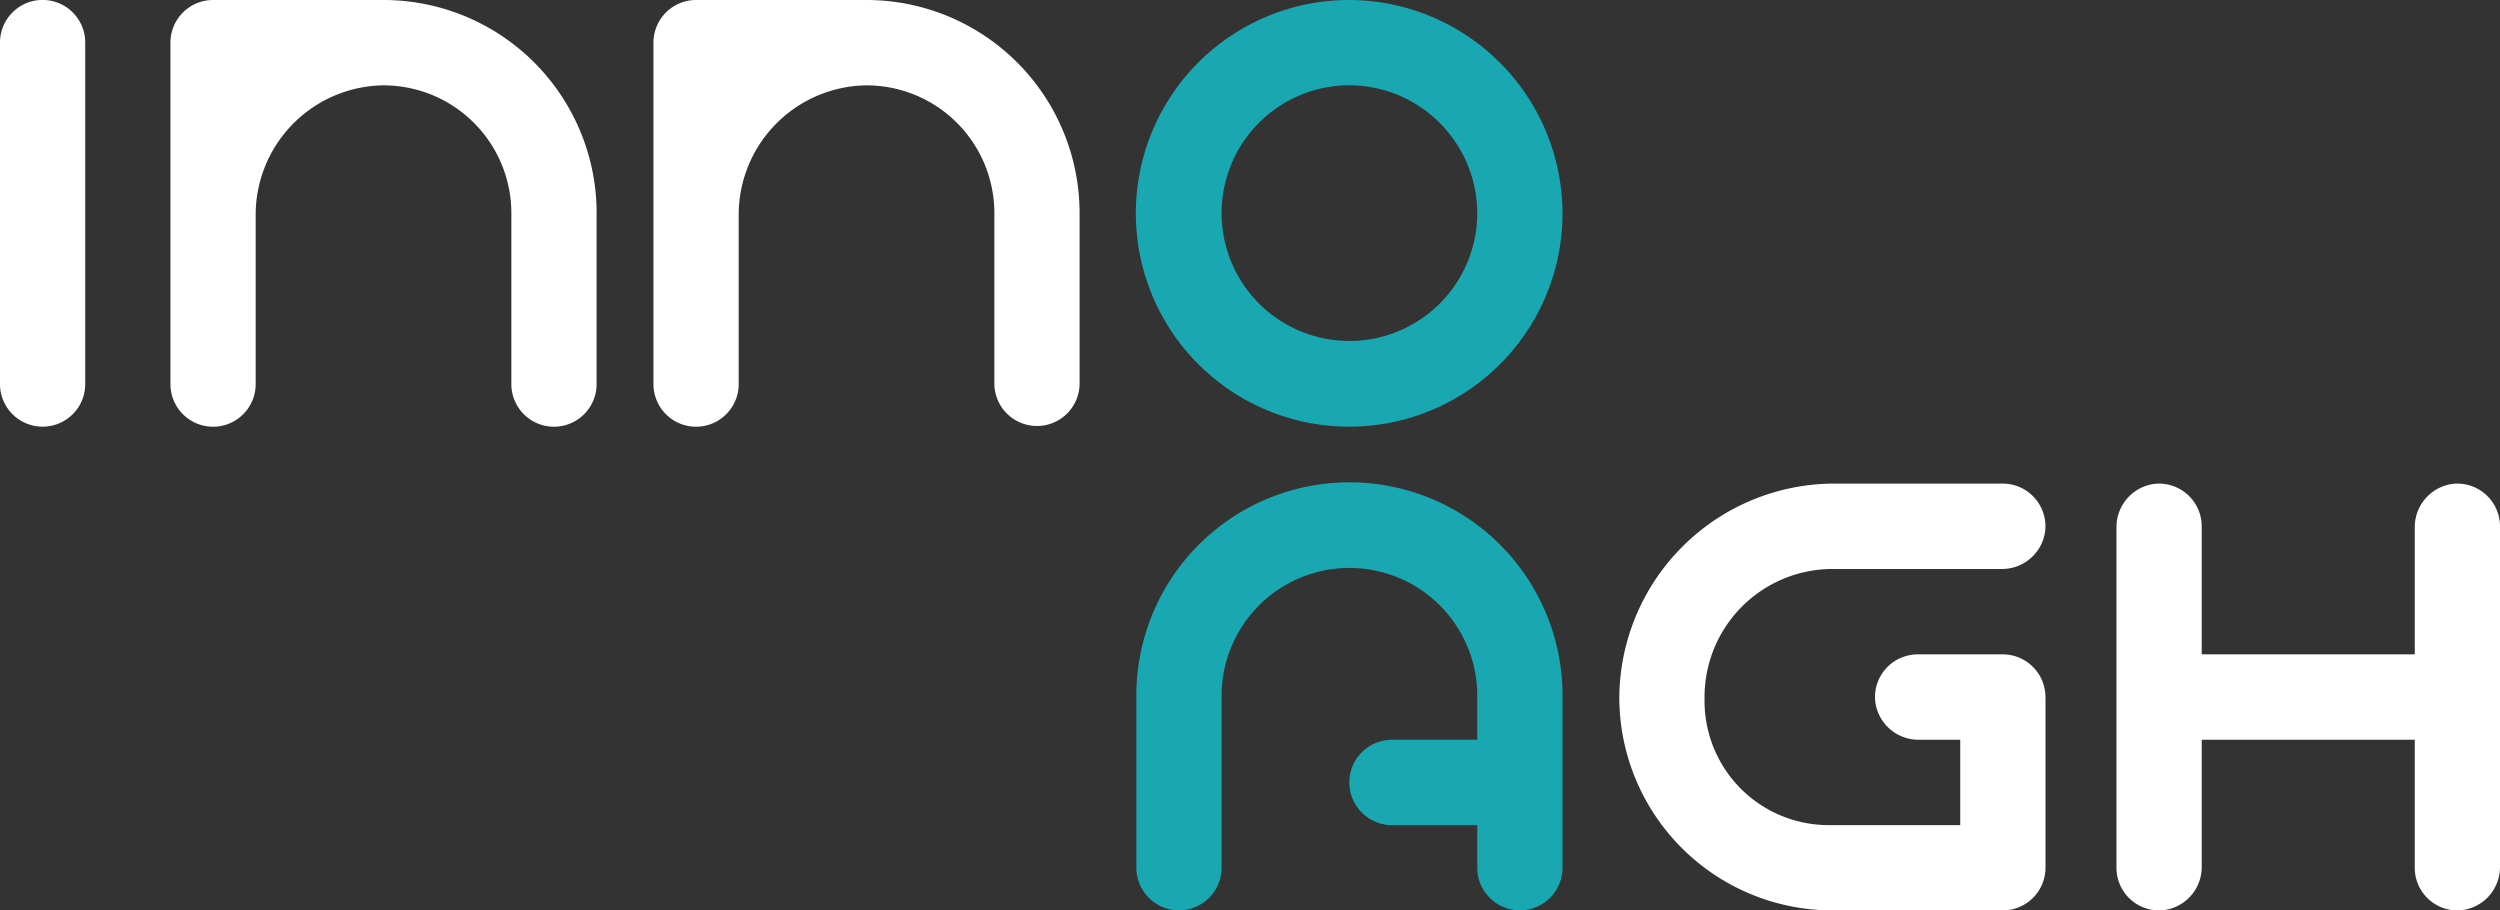 <svg id="Grupa_2" data-name="Grupa 2" xmlns="http://www.w3.org/2000/svg" width="195" height="71" viewBox="0 0 195 71">
  <rect x="0" y="0" width="195" height="71" fill="#333333" stroke="none"/>
<defs>
    <style>
      .cls-1 {
        fill: #fff;
      }

      .cls-1, .cls-2 {
        fill-rule: evenodd;
      }

      .cls-2 {
        fill: #19a8b2;
      }
    </style>
  </defs>
  <path id="Kształt_5" data-name="Kształt 5" class="cls-1" d="M392.324,1833.28h0a3.324,3.324,0,0,1-3.324-3.32v-26.64a3.324,3.324,0,0,1,6.648,0v26.64a3.324,3.324,0,0,1-3.324,3.32m43.21-16.64v13.32a3.324,3.324,0,0,1-6.648,0v-13.32a9.974,9.974,0,0,0-10.162-9.98,10.1,10.1,0,0,0-9.781,10.18v13.12a3.324,3.324,0,0,1-6.648,0v-26.64a3.325,3.325,0,0,1,3.324-3.32h13.3a16.63,16.63,0,0,1,16.619,16.64m37.67,0v13.32a3.324,3.324,0,0,1-6.647,0v-13.32a9.974,9.974,0,0,0-10.162-9.98,10.1,10.1,0,0,0-9.781,10.18v13.12a3.324,3.324,0,0,1-6.648,0v-26.64a3.324,3.324,0,0,1,3.324-3.32h13.295a16.629,16.629,0,0,1,16.619,16.64m75.341,37.74v13.29a3.333,3.333,0,0,1-3.334,3.34H531.926a16.624,16.624,0,0,1-16.619-16.71,16.8,16.8,0,0,1,16.878-16.58h13.037a3.337,3.337,0,0,1,3.314,3.58,3.39,3.39,0,0,1-3.416,3.08H531.926a9.991,9.991,0,0,0-9.972,10.04v0.25a9.684,9.684,0,0,0,9.673,9.69h10.26a0.019,0.019,0,0,0,.011-0.02v-6.63c0-.01,0-0.01-0.011-0.01h-3.211a3.4,3.4,0,0,1-3.417-3.08,3.337,3.337,0,0,1,3.315-3.58h6.637a3.333,3.333,0,0,1,3.334,3.34M584,1841.05v26.54a3.388,3.388,0,0,1-3.163,3.42,3.326,3.326,0,0,1-3.485-3.33v-9.98H560.733v9.89a3.388,3.388,0,0,1-3.163,3.42,3.326,3.326,0,0,1-3.485-3.33v-26.54a3.4,3.4,0,0,1,3.067-3.41,3.336,3.336,0,0,1,3.581,3.32v9.99h16.619v-9.9a3.4,3.4,0,0,1,3.067-3.41,3.336,3.336,0,0,1,3.581,3.32" transform="translate(-389 -1800)"/>
  <path id="Kształt_6" data-name="Kształt 6" class="cls-2" d="M510.875,1854.37v13.31a3.324,3.324,0,1,1-6.648,0v-3.32h-6.648a3.33,3.33,0,0,1,0-6.66h6.648v-3.33a9.972,9.972,0,1,0-19.943,0v13.31a3.324,3.324,0,1,1-6.648,0v-13.31a16.62,16.62,0,1,1,33.239,0M494.256,1800h0a16.64,16.64,0,1,0,16.619,16.64A16.68,16.68,0,0,0,494.256,1800m9.971,16.64a9.972,9.972,0,1,1-9.971-9.99,10.013,10.013,0,0,1,9.971,9.99" transform="translate(-389 -1800)"/>
</svg>

